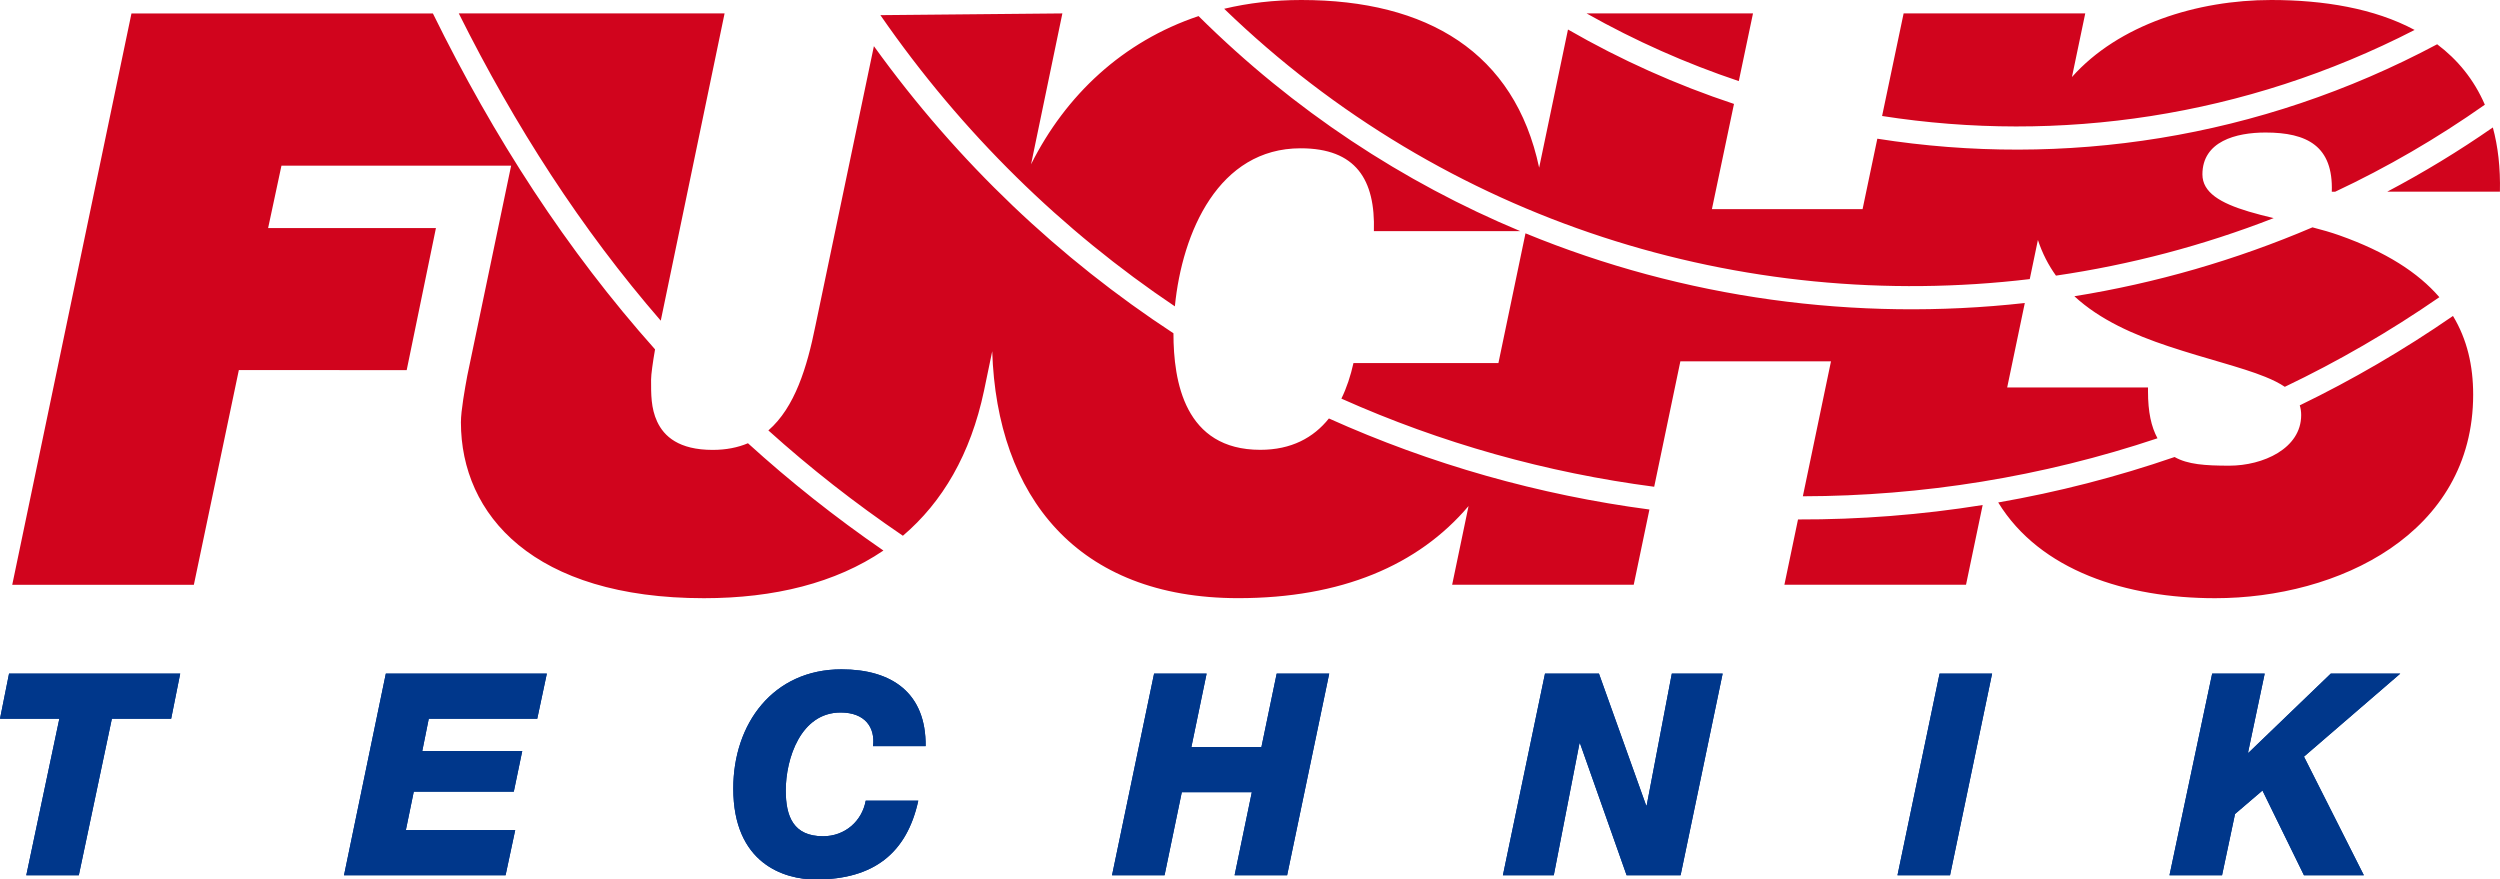 <?xml version="1.0" encoding="utf-8"?>
<!-- Generator: Adobe Illustrator 24.1.0, SVG Export Plug-In . SVG Version: 6.00 Build 0)  -->
<svg version="1.1" id="Ebene_1" xmlns="http://www.w3.org/2000/svg" xmlns:xlink="http://www.w3.org/1999/xlink" x="0px" y="0px"
	 viewBox="0 0 635.37 223.52" style="enable-background:new 0 0 635.37 223.52;" xml:space="preserve">
<style type="text/css">
	.st0{fill-rule:evenodd;clip-rule:evenodd;fill:#D1041D;}
	.st1{fill-rule:evenodd;clip-rule:evenodd;fill:#00378B;}
	.st2{fill:#00378B;}
</style>
<g>
	<g>
		<path class="st0" d="M224.52,139.92c-12.16,8.25-27.75,12.11-45.61,12.11c-43.28,0-61.77-21.13-61.77-44.72
			c0-2.92,1.03-8.65,1.62-11.83l11.14-53.37H71.53l-3.39,15.86h42.65l-7.43,36.09H60.7l-11.43,54.56H3.11l30.3-145.2h76.61
			c15.52,31.56,33.94,60.11,56.46,85.37c-0.57,3.27-1.01,6.42-1.01,7.69c0,3.67-0.05,7.23,1.54,10.66c1.75,3.77,5.52,7.2,14.12,7.2
			c3.42,0,6.38-0.6,8.96-1.69C200.74,122.33,212.19,131.43,224.52,139.92L224.52,139.92z M116.6,3.41h21.39h7.97h38.19L167.93,81.5
			C147.71,58.18,130.92,32.08,116.6,3.41L116.6,3.41z M415.21,148.61h-46.15l4.17-20c-12.79,15.09-32.38,23.41-58.54,23.41
			c-40.92,0-61.33-25.83-62.52-62.75l-2.08,10.01c-3.41,16.17-10.57,28.33-20.62,36.88c-12.25-8.32-23.62-17.25-34.19-26.77
			c6.75-5.85,9.84-16.11,11.95-26.56l14.87-71.1c21.4,29.72,47.33,54.11,76.13,72.97c0,12.25,2.83,29.62,22.07,29.62
			c7.9,0,13.53-3.08,17.44-7.97c25.96,11.68,53.43,19.44,81.46,23.14L415.21,148.61L415.21,148.61z M223.75,3.85L270,3.41
			l-7.96,38.35c8.82-17.61,23.32-31.22,42.57-37.67c24.21,24.02,52.04,42.25,81.78,54.66h-37.22c0.39-13.1-4.56-21.06-18.63-21.06
			c-20.79,0-30.09,21.22-31.95,40.17C270.1,58.72,244.59,33.98,223.75,3.85L223.75,3.85z M311.12,2.23
			C317.24,0.77,323.78,0,330.73,0c31.98,0,54.23,13.3,60.44,42.61L398.5,7.5c13.43,7.74,27.57,14.07,42.19,18.91l-5.61,26.74h38.29
			l3.75-17.9c47.24,7.44,97.1,0.09,142.28-24c5.17,3.89,9.34,8.93,12.12,15.36c-12.16,8.56-24.89,15.94-38.03,22.11h-0.87
			c0.4-11.6-6.28-15.04-16.83-15.04c-7.52,0-16.05,2.24-16.05,10.64c0,4.59,4.53,7.28,11.78,9.45c2,0.6,4.13,1.14,6.33,1.66
			c-17.95,7-36.53,11.87-55.33,14.62c-1.91-2.66-3.47-5.66-4.59-9.07l-2.07,9.95C443.05,79.61,367.39,56.63,311.12,2.23L311.12,2.23
			z M403.23,3.41h42.29l-3.61,17.2C428.54,16.13,415.58,10.38,403.23,3.41L403.23,3.41z M478.33,29.48l5.47-26.07h46.16l-3.38,16.17
			C538.43,6.24,558.46,0,577.21,0c13.35,0,26.23,2.13,36.46,7.61C570.54,29.79,523.23,36.49,478.33,29.48L478.33,29.48z
			 M633.55,32.39c1.3,4.79,1.94,10.21,1.8,16.33H606.7C615.89,43.87,624.86,38.43,633.55,32.39L633.55,32.39z M587.71,57.78
			c2.4,0.62,4.73,1.28,6.89,2.05c11.79,4.18,19.98,9.46,25.36,15.7c-12.64,8.74-25.79,16.33-39.28,22.78
			c-1.35-0.91-3.02-1.75-5.01-2.55c-6.13-2.48-14.73-4.48-24.64-7.78c-8.66-2.89-17.3-6.65-23.83-12.69
			C547.83,71.97,568.17,66.13,587.71,57.78L587.71,57.78z M514.6,77.01l-4.48,21.47h35.79v0.99c0,5.22,0.82,8.99,2.41,11.92
			c-29.34,9.82-59.79,14.68-90.13,14.74l7.15-34.29h-38.28l-6.65,31.87c-27.34-3.57-54.15-11.07-79.5-22.4
			c1.35-2.75,2.35-5.81,3.07-9.04h36.84l6.88-32.97C428.02,75.87,471.75,81.78,514.6,77.01L514.6,77.01z M623.42,80.3
			c3.61,5.97,5.13,12.67,5.13,19.99c0,35.36-34.32,51.74-65.58,51.74c-22.53,0-44.48-6.96-55.13-24.33
			c15.13-2.64,30.12-6.48,44.83-11.55c3.33,1.89,7.75,2.2,13.91,2.2c8.57,0,18.26-4.36,18.26-12.85c0-0.89-0.12-1.72-0.36-2.48
			C597.85,96.54,610.87,88.97,623.42,80.3L623.42,80.3z M503.89,128.35l-4.23,20.26H453.5l3.46-16.59
			C472.62,132.06,488.31,130.85,503.89,128.35L503.89,128.35z"/>
	</g>
	<g>
		<polygon class="st1" points="45.8,171.19 2.3,171.19 0,182.67 15.08,182.67 6.68,222.45 20.03,222.45 28.43,182.67 43.5,182.67 
			45.8,171.19 		"/>
		<g>
			<polygon class="st2" points="45.8,171.19 2.3,171.19 0,182.67 15.08,182.67 6.68,222.45 20.03,222.45 28.43,182.67 43.5,182.67 
				45.8,171.19 			"/>
		</g>
		<polygon class="st1" points="87.43,222.45 128.49,222.45 130.94,210.96 103.15,210.96 105.16,201.2 130.58,201.2 132.73,190.86 
			107.32,190.86 108.97,182.67 136.54,182.67 138.98,171.19 98.06,171.19 87.43,222.45 		"/>
		<polygon class="st2" points="87.43,222.45 128.49,222.45 130.94,210.96 103.15,210.96 105.16,201.2 130.58,201.2 132.73,190.86 
			107.32,190.86 108.97,182.67 136.54,182.67 138.98,171.19 98.06,171.19 87.43,222.45 		"/>
		<path class="st1" d="M235.25,189.64c0.14-13.5-8.54-19.53-21.39-19.53c-17.37,0-27.5,13.78-27.5,30.29
			c0,19.02,12.85,23.12,20.96,23.12c14.93,0,23.19-6.89,26.06-20.03h-13.36c-0.93,5.17-5.24,9.04-10.84,9.04
			c-7.54,0-9.48-5.02-9.48-11.63c0-8.11,3.8-19.82,13.93-19.82c6.24,0,8.83,3.81,8.25,8.54H235.25L235.25,189.64z"/>
		<g>
			<path class="st2" d="M235.25,189.64c0.14-13.5-8.54-19.53-21.39-19.53c-17.37,0-27.5,13.78-27.5,30.29
				c0,19.02,12.85,23.12,20.96,23.12c14.93,0,23.19-6.89,26.06-20.03h-13.36c-0.93,5.17-5.24,9.04-10.84,9.04
				c-7.54,0-9.48-5.02-9.48-11.63c0-8.11,3.8-19.82,13.93-19.82c6.24,0,8.83,3.81,8.25,8.54H235.25L235.25,189.64z"/>
		</g>
		<polygon class="st1" points="282.62,222.45 295.97,222.45 300.35,201.34 318.15,201.34 313.77,222.45 327.12,222.45 
			337.82,171.19 324.47,171.19 320.59,189.85 302.79,189.85 306.66,171.19 293.31,171.19 282.62,222.45 		"/>
		<polygon class="st2" points="282.62,222.45 295.97,222.45 300.35,201.34 318.15,201.34 313.77,222.45 327.12,222.45 
			337.82,171.19 324.47,171.19 320.59,189.85 302.79,189.85 306.66,171.19 293.31,171.19 282.62,222.45 		"/>
		<polygon class="st1" points="381.96,222.45 394.89,222.45 401.42,188.92 401.56,188.92 413.4,222.45 427.12,222.45 437.81,171.19 
			424.89,171.19 418.5,204.71 418.36,204.71 406.37,171.19 392.66,171.19 381.96,222.45 		"/>
		<polygon class="st2" points="381.96,222.45 394.89,222.45 401.42,188.92 401.56,188.92 413.4,222.45 427.12,222.45 437.81,171.19 
			424.89,171.19 418.5,204.71 418.36,204.71 406.37,171.19 392.66,171.19 381.96,222.45 		"/>
		<polygon class="st1" points="482.24,222.45 495.6,222.45 506.29,171.19 492.94,171.19 482.24,222.45 		"/>
		<polygon class="st2" points="482.24,222.45 495.6,222.45 506.29,171.19 492.94,171.19 482.24,222.45 		"/>
		<polygon class="st1" points="551.37,222.45 564.73,222.45 568.03,206.87 575,200.91 585.55,222.45 600.77,222.45 585.55,192.3 
			610.03,171.19 592.37,171.19 571.48,191.29 571.33,191.29 575.57,171.19 562.22,171.19 551.37,222.45 		"/>
		<polygon class="st2" points="551.37,222.45 564.73,222.45 568.03,206.87 575,200.91 585.55,222.45 600.77,222.45 585.55,192.3 
			610.03,171.19 592.37,171.19 571.48,191.29 571.33,191.29 575.57,171.19 562.22,171.19 551.37,222.45 		"/>
	</g>
</g>
</svg>
